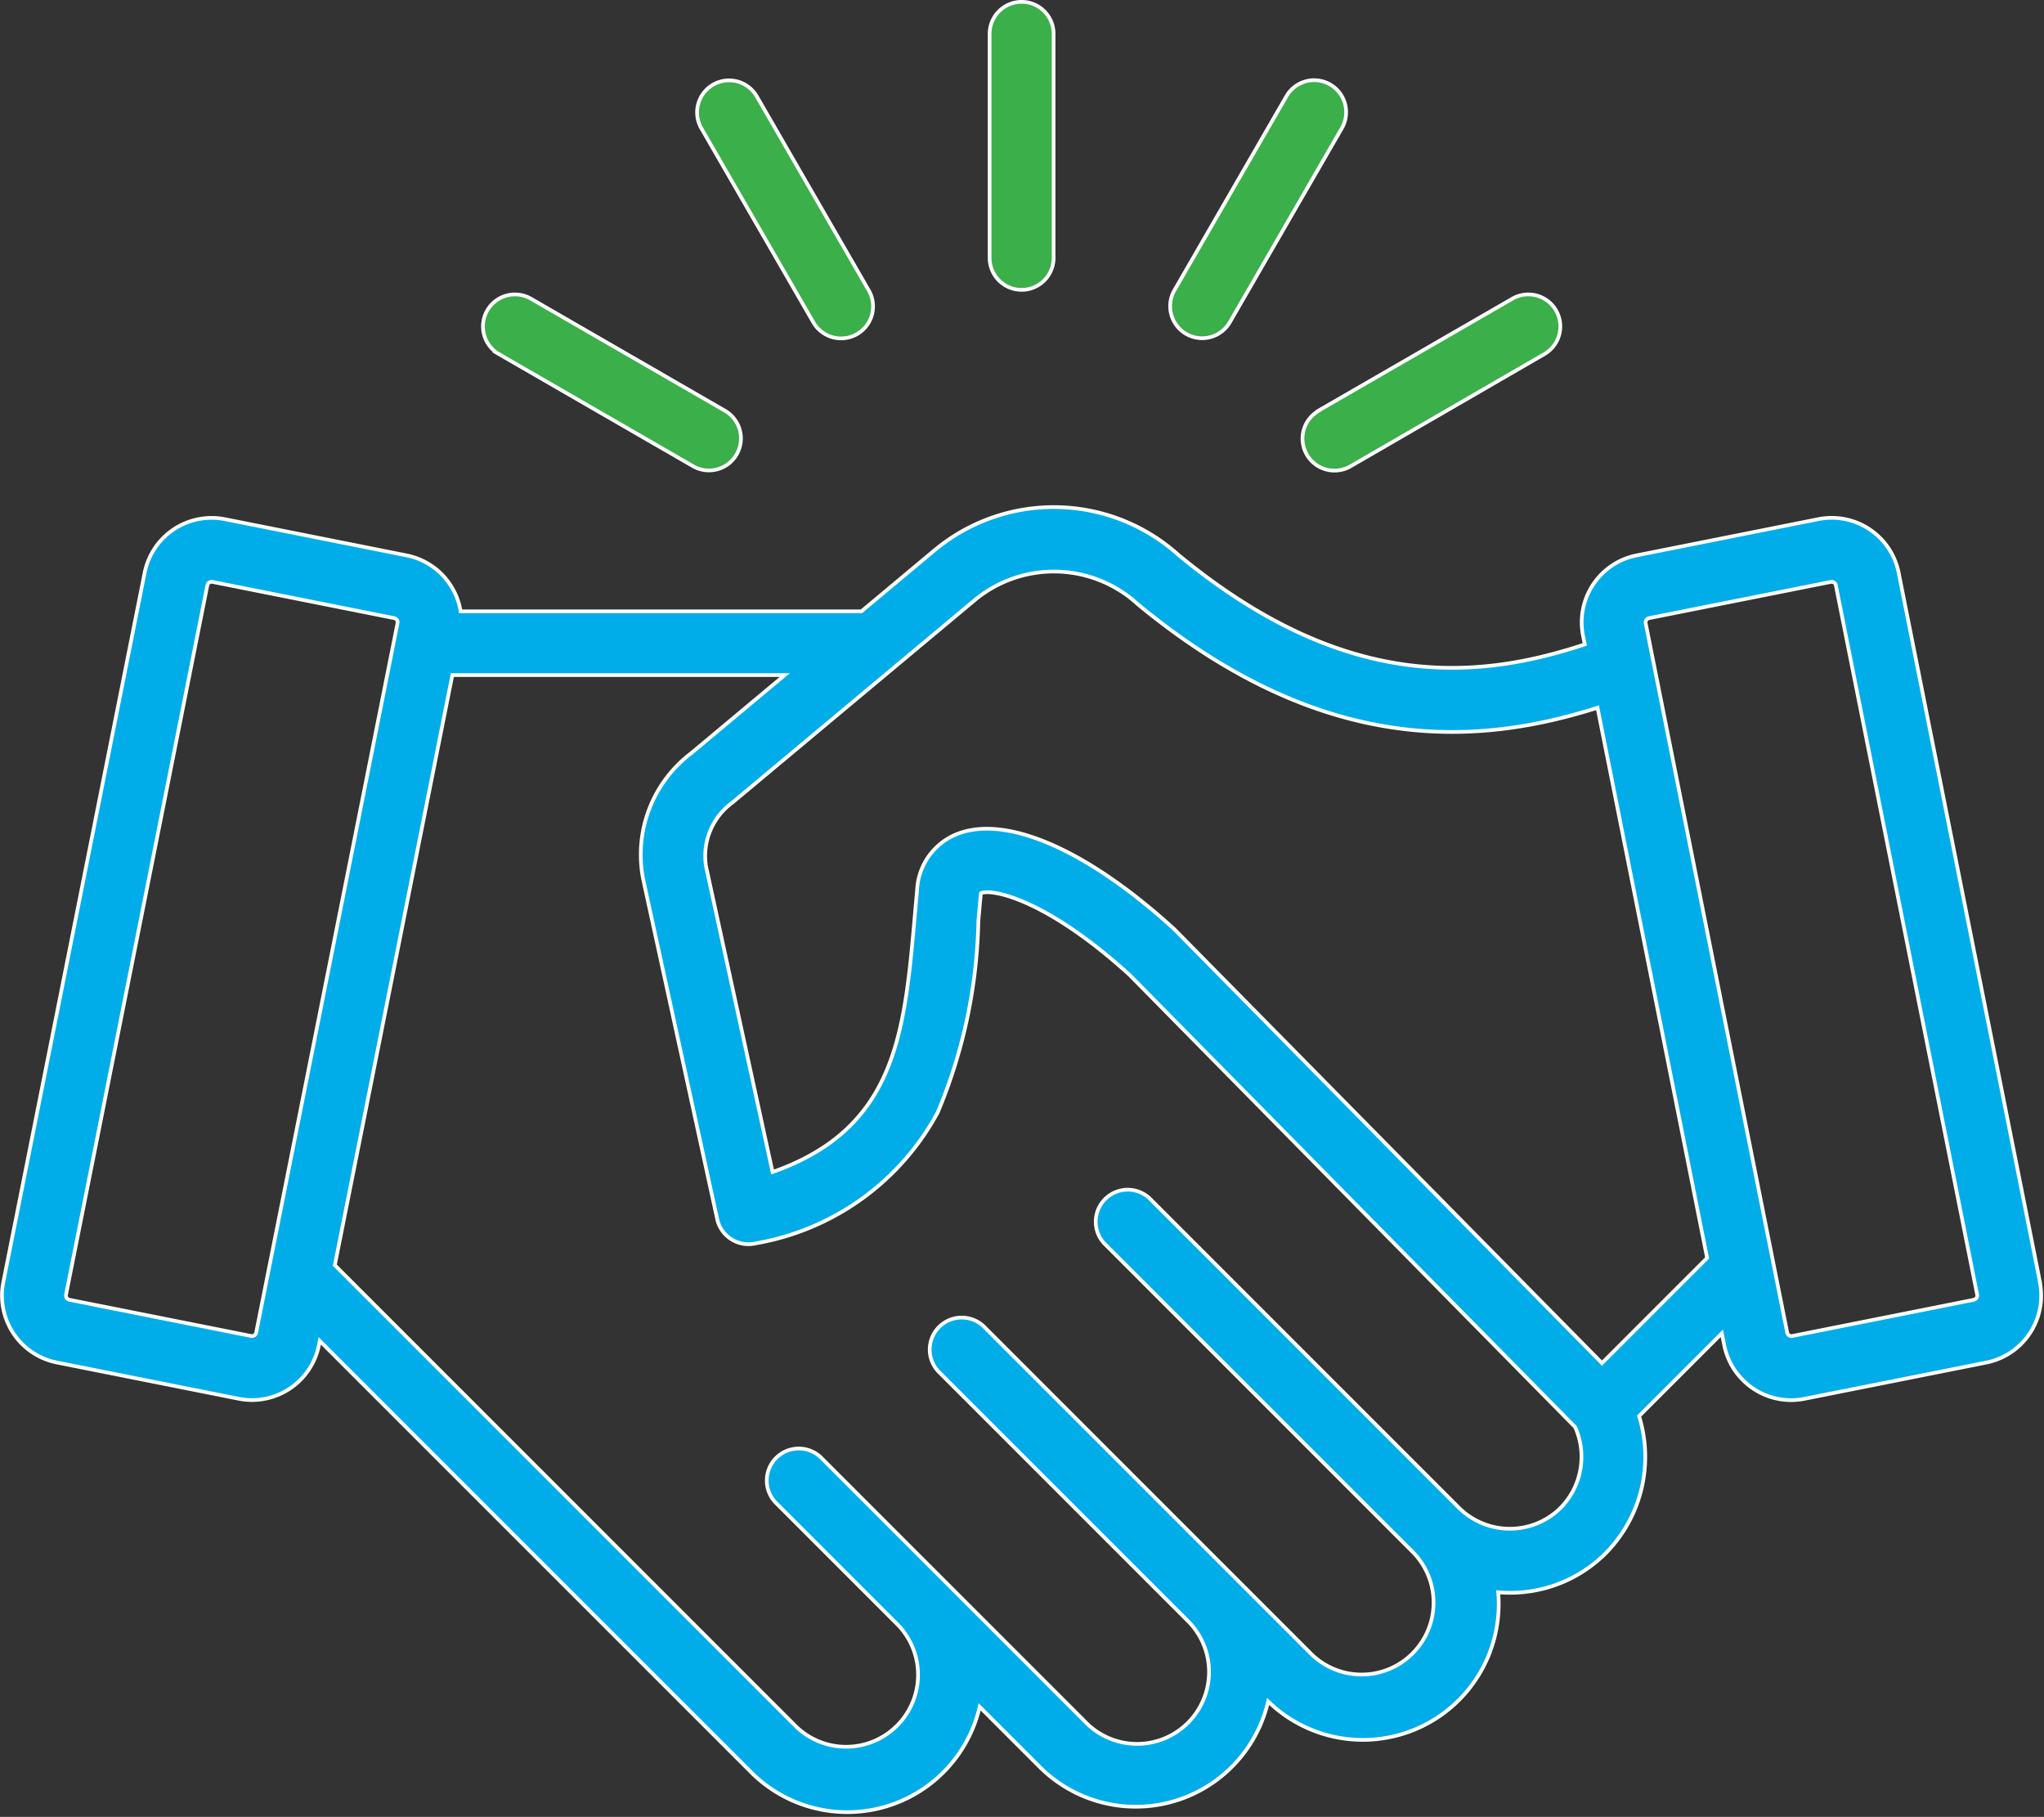 <svg xmlns="http://www.w3.org/2000/svg" width="55.339" height="49.182" viewBox="0 0 55.339 49.182">
  <rect x="0" y="0" width="55.339" height="49.182" fill="#333333" stroke="none"/>
  <g id="handshake" transform="translate(0.054 0.05)">
    <path id="Path_78264" data-name="Path 78264" d="M55.177,147.308,51.35,128.1a1.849,1.849,0,0,0-2.172-1.45l-4.924.981h0a1.848,1.848,0,0,0-1.45,2.172l.048.237c-2.951.979-6.538,1.261-11-2.421a5.045,5.045,0,0,0-6.592-.137l-1.992,1.664H12.417a1.848,1.848,0,0,0-1.459-1.514h0l-4.924-.981a1.849,1.849,0,0,0-2.172,1.45L.035,147.308a1.847,1.847,0,0,0,1.45,2.171l4.924.981a1.88,1.88,0,0,0,.363.036,1.85,1.85,0,0,0,1.808-1.485l.023-.117,11.681,11.679a3.678,3.678,0,0,0,6.185-1.772l1.624,1.624a3.678,3.678,0,0,0,6.186-1.772,3.678,3.678,0,0,0,6.229-2.953c.1.009.209.013.314.013a3.652,3.652,0,0,0,2.6-1.074,3.714,3.714,0,0,0,.9-3.709l2.241-2.241.065.324a1.85,1.85,0,0,0,1.808,1.485,1.873,1.873,0,0,0,.363-.036l4.924-.981a1.848,1.848,0,0,0,1.45-2.172h0ZM6.831,148.744a.116.116,0,0,1-.084.018l-4.924-.981a.117.117,0,0,1-.09-.134L5.56,128.439a.111.111,0,0,1,.049-.071.117.117,0,0,1,.064-.02.077.077,0,0,1,.022,0l4.924.981a.117.117,0,0,1,.09.134L6.881,148.673a.111.111,0,0,1-.049.071ZM42.2,153.412a1.955,1.955,0,0,1-2.754,0l-8.377-8.377a.866.866,0,0,0-1.224,1.224l8.377,8.377a1.948,1.948,0,0,1-2.754,2.754l-8.852-8.852a.866.866,0,1,0-1.224,1.224l6.681,6.681h0a1.948,1.948,0,1,1-2.754,2.754l-7.156-7.156a.866.866,0,0,0-1.224,1.224l3.326,3.326a1.948,1.948,0,0,1-2.754,2.754l-12.5-12.5,3.182-15.974h9l-2.536,2.117a3.443,3.443,0,0,0-1.294,3.429l2,9.179a.862.862,0,0,0,.389.55.871.871,0,0,0,.666.106,6.937,6.937,0,0,0,4.916-3.543,14.083,14.083,0,0,0,1.1-5.176q.031-.356.064-.715a.319.319,0,0,1,.009-.044c.3-.126,1.769.166,4.02,2.212L42.59,151.226a1.966,1.966,0,0,1-.392,2.186h0Zm1.114-3.92L31.746,137.757l-.034-.032c-2.309-2.1-4.482-3.063-5.816-2.566a1.718,1.718,0,0,0-1.117,1.467.133.133,0,0,1,0,.021c-.023.247-.044.494-.066.738-.28,3.192-.507,5.761-3.851,6.938l-1.8-8.269a1.785,1.785,0,0,1,.711-1.73l6.6-5.513a3.358,3.358,0,0,1,4.38.144c5.017,4.14,9.218,3.824,12.444,2.8l2.967,14.894-2.847,2.847Zm10.076-1.711-4.924.981a.106.106,0,0,1-.084-.018.108.108,0,0,1-.049-.071L44.5,129.464a.117.117,0,0,1,.09-.134l4.924-.981a.111.111,0,0,1,.086.018.108.108,0,0,1,.049.071l3.827,19.208a.117.117,0,0,1-.09.134Z" transform="translate(0 -112.647)" fill="#00ade9" stroke="#fff" stroke-width="0.1"/>
    <g id="Group_43520" data-name="Group 43520" transform="translate(13.022)">
      <path id="Path_78265" data-name="Path 78265" d="M247,6.93V.866a.866.866,0,1,1,1.732,0V6.93a.866.866,0,1,1-1.732,0h0Z" transform="translate(-233.283 0)" fill="#3baf4a" stroke="#fff" stroke-width="0.1"/>
      <path id="Path_78266" data-name="Path 78266" d="M173.962,20.9a.866.866,0,0,1,1.5-.866l3.032,5.252a.866.866,0,0,1-1.5.866Z" transform="translate(-168.049 -17.475)" fill="#3baf4a" stroke="#fff" stroke-width="0.1"/>
      <path id="Path_78267" data-name="Path 78267" d="M120.412,73.58a.866.866,0,0,1,1.183-.317l5.252,3.032a.866.866,0,0,1-.866,1.5l-5.252-3.032a.866.866,0,0,1-.317-1.183Z" transform="translate(-120.296 -65.227)" fill="#3baf4a" stroke="#fff" stroke-width="0.1"/>
      <path id="Path_78268" data-name="Path 78268" d="M292.262,25.281l3.032-5.252a.866.866,0,0,1,1.5.866l-3.032,5.252a.866.866,0,1,1-1.5-.866Z" transform="translate(-273.541 -17.475)" fill="#3baf4a" stroke="#fff" stroke-width="0.1"/>
      <path id="Path_78269" data-name="Path 78269" d="M325.63,76.295l5.252-3.032a.866.866,0,1,1,.866,1.5L326.5,77.8a.866.866,0,1,1-.866-1.5Z" transform="translate(-303.013 -65.227)" fill="#3baf4a" stroke="#fff" stroke-width="0.1"/>
    </g>
  </g>
</svg>
